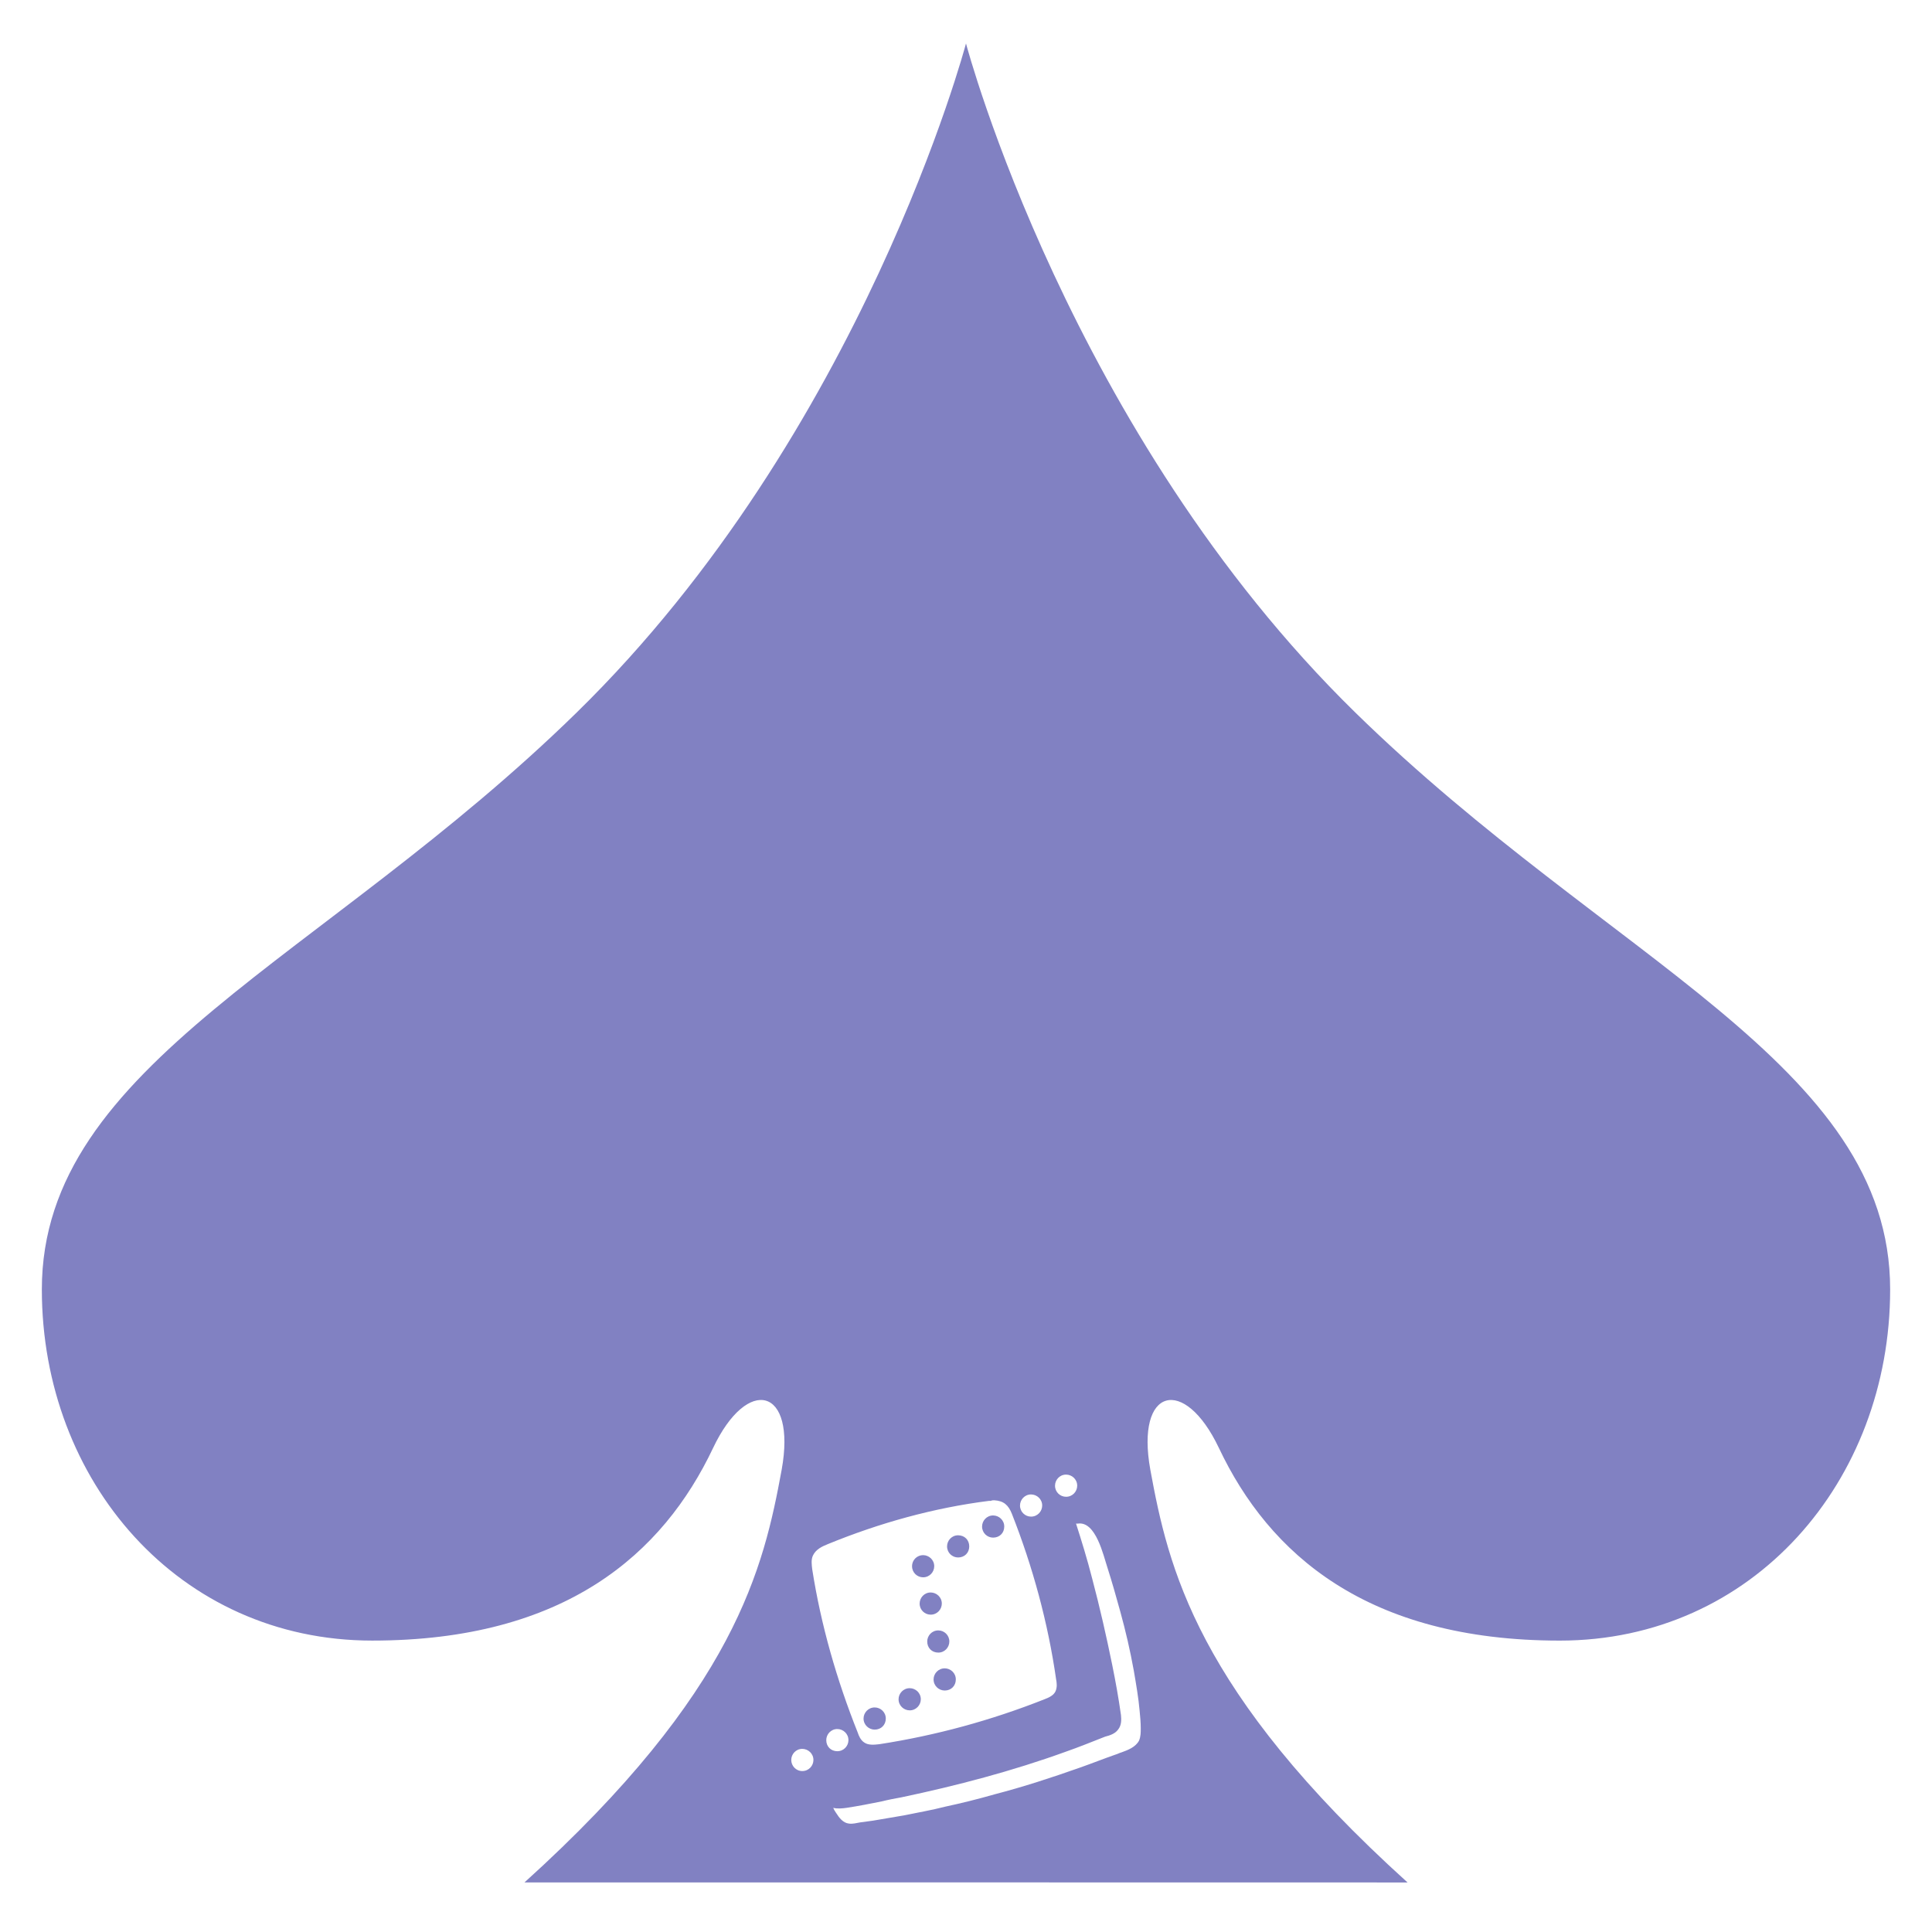 
<svg xmlns="http://www.w3.org/2000/svg" fill="#8181C2" viewBox="0 0 500 500">
<path class="uuid-4b1c16d2-d67c-44ca-8572-67cf4cf603e8" d="M 294.772 450.494 C 293.88 452.154 291.917 452.91 290.241 453.514 C 289.652 453.665 289.184 453.967 288.594 454.119 C 285.574 455.175 282.553 456.383 279.533 457.44 C 272.284 460.008 264.884 462.424 257.333 464.388 C 253.104 465.596 248.876 466.654 244.631 467.559 C 241.158 468.465 237.549 469.07 233.923 469.825 C 231.205 470.278 228.637 470.731 225.919 471.185 C 224.862 471.335 223.654 471.486 222.596 471.637 C 221.691 471.788 220.633 472.09 219.711 471.94 C 218.201 471.788 217.16 470.429 216.405 469.22 C 216.102 468.767 215.8 468.315 215.65 467.862 C 216.691 468.164 218.066 468.012 219.123 467.862 C 222.144 467.409 225.164 466.804 228.185 466.2 C 229.997 465.747 231.658 465.445 233.304 465.143 C 247.651 462.123 261.999 458.347 275.758 453.364 C 279.232 452.154 282.553 450.796 286.028 449.436 C 287.221 449.134 288.594 448.681 289.349 447.624 C 290.241 446.567 290.241 445.057 290.105 443.848 C 289.486 439.469 288.731 435.24 287.839 430.86 C 286.329 423.46 284.653 416.06 282.69 408.659 C 281.345 403.373 279.835 398.541 278.476 394.312 L 278.914 394.312 C 283.611 393.557 285.574 402.618 286.631 405.79 C 287.839 409.566 288.897 413.341 289.939 417.117 C 291.314 422.101 292.507 427.235 293.427 432.37 C 294.017 435.844 294.635 439.317 294.938 442.792 C 295.089 444.302 295.225 445.812 295.225 447.323 C 295.225 448.379 295.225 449.436 294.772 450.494 Z M 269.717 389.63 C 269.717 391.14 268.508 392.5 266.832 392.5 C 265.322 392.5 263.977 391.292 263.977 389.63 C 263.977 388.12 265.186 386.761 266.832 386.761 C 268.342 386.761 269.717 387.969 269.717 389.63 Z M 278.779 384.496 C 278.779 386.006 277.57 387.365 275.894 387.365 C 274.383 387.365 273.039 386.157 273.039 384.496 C 273.039 382.985 274.248 381.626 275.894 381.626 C 277.404 381.626 278.779 382.834 278.779 384.496 Z M 273.19 437.656 C 272.738 438.714 271.528 439.317 270.306 439.771 C 256.577 445.208 242.23 449.134 227.565 451.399 C 226.222 451.551 224.711 451.702 223.654 450.946 C 222.732 450.343 222.279 449.286 221.977 448.379 C 216.555 434.786 212.462 420.59 210.197 406.092 C 210.061 404.883 209.895 403.675 210.364 402.618 C 211.119 400.957 212.78 400.202 214.29 399.597 C 227.565 394.161 241.61 390.235 255.958 388.422 L 256.426 388.422 C 256.713 388.271 257.015 388.271 257.333 388.271 C 259.734 388.422 260.957 389.479 261.863 391.745 C 267.285 405.488 271.227 419.986 273.326 434.636 C 273.493 435.541 273.628 436.599 273.19 437.656 Z M 236.038 405.337 C 236.038 406.998 237.382 408.206 238.892 408.206 C 240.569 408.206 241.777 406.847 241.777 405.337 C 241.777 403.675 240.402 402.467 238.892 402.467 C 237.382 402.467 236.038 403.675 236.038 405.337 Z M 229.242 444.755 C 229.242 443.093 227.882 441.885 226.372 441.885 C 224.711 441.885 223.487 443.245 223.487 444.755 C 223.487 446.416 224.862 447.624 226.372 447.624 C 228.018 447.624 229.242 446.416 229.242 444.755 Z M 238.304 439.771 C 238.304 438.109 236.944 436.901 235.434 436.901 C 233.773 436.901 232.549 438.261 232.549 439.771 C 232.549 441.432 233.923 442.64 235.434 442.64 C 237.08 442.64 238.304 441.281 238.304 439.771 Z M 240.855 417.872 C 242.532 417.872 243.74 416.513 243.74 415.002 C 243.74 413.341 242.366 412.133 240.855 412.133 C 239.209 412.133 238.001 413.492 238.001 415.002 C 238.001 416.664 239.345 417.872 240.855 417.872 Z M 242.834 427.689 C 244.495 427.689 245.688 426.329 245.688 424.819 C 245.688 423.158 244.345 421.95 242.834 421.95 C 241.158 421.95 239.965 423.309 239.965 424.819 C 239.965 426.481 241.158 427.689 242.834 427.689 Z M 247.365 434.636 C 247.365 432.975 246.006 431.766 244.495 431.766 C 242.834 431.766 241.61 433.126 241.61 434.636 C 241.61 436.297 242.985 437.506 244.495 437.506 C 246.141 437.506 247.365 436.297 247.365 434.636 Z M 250.839 400.202 C 250.839 398.541 249.63 397.332 247.954 397.332 C 246.308 397.332 245.1 398.692 245.1 400.202 C 245.1 401.863 246.443 403.072 247.954 403.072 C 249.63 403.072 250.839 401.863 250.839 400.202 Z M 259.9 395.068 C 259.9 393.406 258.526 392.198 257.015 392.198 C 255.369 392.198 254.16 393.557 254.16 395.068 C 254.16 396.728 255.505 397.936 257.015 397.936 C 258.691 397.936 259.9 396.728 259.9 395.068 Z M 213.837 450.343 C 213.837 448.833 215.045 447.473 216.691 447.473 C 218.201 447.473 219.576 448.681 219.576 450.343 C 219.576 451.853 218.368 453.212 216.691 453.212 C 215.045 453.212 213.837 452.004 213.837 450.343 Z M 204.775 455.477 C 204.775 453.967 205.983 452.608 207.629 452.608 C 209.14 452.608 210.514 453.816 210.514 455.477 C 210.514 456.988 209.306 458.347 207.629 458.347 C 205.983 458.347 204.775 456.988 204.775 455.477 Z M 250 11.249 C 250 11.244 250 11.241 250 11.241 C 250 11.241 223.462 111.776 149.248 184.396 C 83.515 248.717 10.83 275.224 10.83 333.7 C 10.83 383.305 46.323 424.583 96.325 424.583 C 146.326 424.583 171.601 402.055 184.539 374.75 C 193.469 355.904 206.16 359.024 202.293 380.382 C 197.665 405.509 190.526 437.656 135.727 487.177 L 249.967 487.163 L 364.272 487.181 C 309.473 437.66 302.334 405.513 297.706 380.386 C 293.839 359.028 306.53 355.908 315.46 374.754 C 328.398 402.059 353.673 424.587 403.674 424.587 C 453.676 424.587 489.169 383.309 489.169 333.704 C 489.169 275.228 416.484 248.721 350.751 184.4 C 276.8 112.038 250.188 11.958 250 11.249 Z" style="fill-rule: nonzero;"></path></svg>